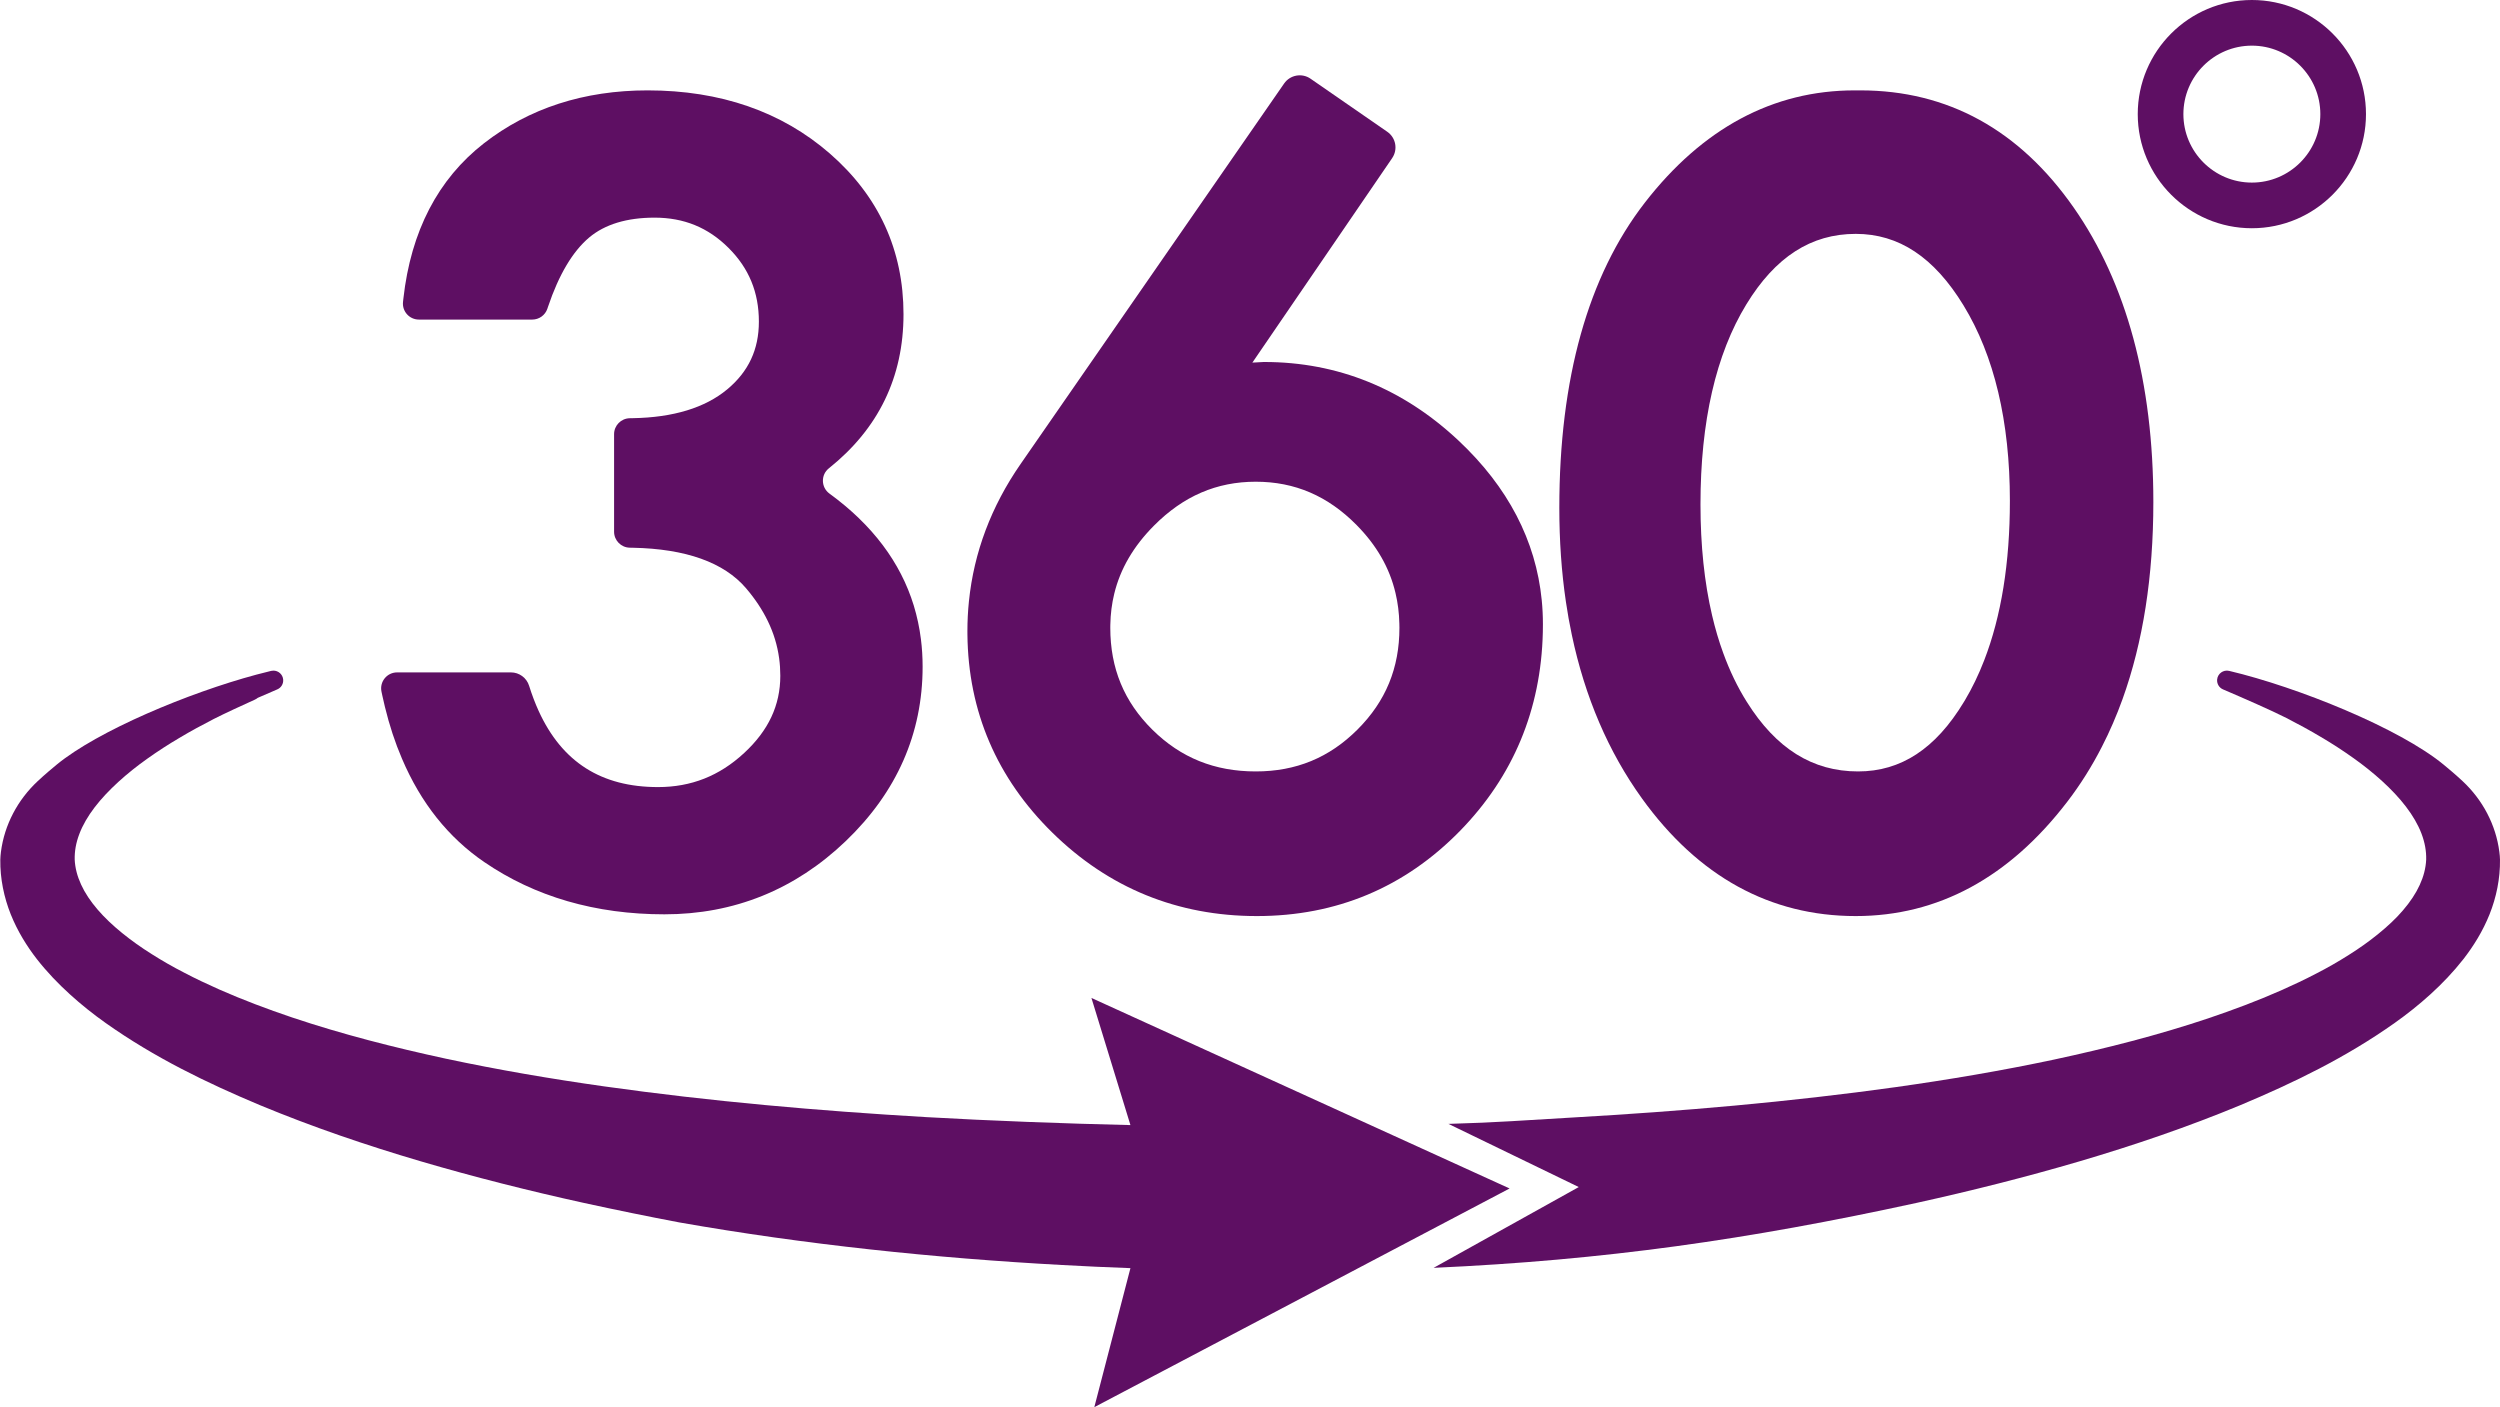 <?xml version="1.0" encoding="UTF-8" standalone="no"?><svg xmlns="http://www.w3.org/2000/svg" xmlns:xlink="http://www.w3.org/1999/xlink" fill="#5e0f63" height="1900" preserveAspectRatio="xMidYMid meet" version="1" viewBox="-0.4 0.0 3375.6 1900.0" width="3375.6" zoomAndPan="magnify"><defs><clipPath id="a"><path d="M 1935 905 L 3375.211 905 L 3375.211 1712 L 1935 1712 Z M 1935 905"/></clipPath></defs><g><g id="change1_1"><path d="M 1245.355 900.219 C 1245.355 990.449 1210.473 1069.641 1141.633 1135.609 C 1073.121 1201.277 990.73 1234.551 896.711 1234.551 C 803.742 1234.551 721.906 1210.809 653.461 1163.98 C 604.965 1130.84 567.801 1084.109 542.43 1024.539 C 533.121 1002.859 525.414 979.445 519.309 954.363 C 518.066 949.305 516.891 944.176 515.781 938.984 L 514.711 933.957 C 511.848 920.539 522.078 907.895 535.801 907.895 L 689.465 907.895 C 700.703 907.895 710.641 915.195 714.004 925.922 C 717.824 938.102 722.133 949.465 726.938 960.016 C 758.48 1029.051 811.48 1062.75 888.09 1062.75 C 932.895 1062.75 970.941 1047.699 1004.352 1016.77 C 1037.23 986.398 1053.199 952.309 1053.199 912.5 C 1053.199 904.402 1052.68 896.465 1051.602 888.66 C 1049.223 871.383 1044.191 854.797 1036.422 838.762 C 1029.07 823.512 1019.27 808.719 1006.961 794.289 C 977.176 759.402 925.68 740.992 853.965 739.586 L 849.902 739.508 C 838.156 739.277 828.758 729.691 828.758 717.945 L 828.758 586.277 C 828.758 574.508 838.191 564.918 849.961 564.711 L 854.031 564.645 C 908.73 563.695 951.641 550.605 981.523 525.727 C 1010.289 501.785 1024.27 471.875 1024.27 434.32 C 1024.27 394.766 1010.883 362.219 983.316 334.754 C 955.754 307.223 923.066 293.871 883.422 293.871 C 846.031 293.871 816.348 302.879 795.152 320.672 C 772.883 339.422 754.203 370.805 739.637 414.008 L 738.695 416.812 C 735.746 425.594 727.516 431.504 718.254 431.504 L 565.207 431.504 C 552.344 431.504 542.344 420.324 543.773 407.539 L 544.289 402.938 C 554.445 312.25 590.988 241.809 652.969 193.539 C 713.875 146.09 788.262 122.027 874.02 122.027 C 972.246 122.027 1055 150.707 1120.012 207.262 C 1186.039 264.734 1219.547 337.785 1219.547 424.328 C 1219.547 509.191 1185.699 578.902 1118.746 632.34 C 1107.699 641.152 1108.145 658.137 1119.566 666.457 C 1177.441 708.648 1215.488 759.219 1233.434 817.699 C 1237.871 832.297 1241.102 847.414 1243.062 862.992 C 1244.602 875.109 1245.355 887.52 1245.355 900.219" fill="inherit"/></g><g id="change1_2"><path d="M 1832.566 985.027 C 1794.484 1023.109 1749.555 1041.621 1695.145 1041.621 C 1639.637 1041.621 1593.977 1023.199 1555.641 985.32 C 1517.371 947.508 1498.762 902.473 1498.762 847.613 C 1498.762 846.207 1498.762 844.805 1498.816 843.434 C 1499.082 828.934 1500.848 815.02 1504.105 801.664 C 1512.309 767.934 1530.07 737.562 1557.773 709.707 C 1597.414 669.832 1642.355 650.438 1695.145 650.438 C 1747.895 650.438 1792.43 669.57 1831.289 708.891 C 1858.43 736.352 1875.848 766.66 1883.871 800.785 C 1887.004 813.941 1888.742 827.691 1889.059 842.027 C 1889.137 843.891 1889.164 845.75 1889.164 847.613 C 1889.164 902.016 1870.684 946.953 1832.566 985.027 Z M 2081.316 810.32 C 2073.367 729.953 2035.746 657.652 1969.133 595.051 C 1894.094 524.551 1805.758 488.781 1706.582 488.781 L 1705.867 488.781 L 1705.176 488.82 L 1690.609 489.602 L 1879.336 213.531 L 1879.336 213.508 C 1887.324 201.852 1884.371 185.941 1872.754 177.918 L 1872.73 177.906 L 1769.184 106.293 L 1769.172 106.281 C 1757.516 98.203 1741.52 101.117 1733.457 112.785 L 1377.637 626.531 C 1337.996 683.711 1314.586 745.922 1307.875 811.953 C 1306.508 825.242 1305.832 838.699 1305.832 852.281 C 1305.832 853.75 1305.832 855.223 1305.859 856.656 C 1306.906 960.602 1345.496 1050.629 1420.637 1124.371 C 1496.707 1199.059 1589.605 1236.91 1696.719 1236.91 C 1804.031 1236.91 1896.254 1198.27 1970.805 1122.051 C 2042.711 1048.539 2080.355 958.316 2082.785 853.785 C 2082.875 850.191 2082.91 846.566 2082.91 842.91 C 2082.91 831.906 2082.387 821.031 2081.316 810.32" fill="inherit"/></g><g id="change1_3"><path d="M 2678.688 891.73 C 2671.195 911.129 2662.457 929.188 2652.523 945.875 C 2652.129 946.559 2651.703 947.215 2651.273 947.898 C 2613.16 1010.961 2566.414 1041.621 2508.449 1041.621 C 2446.988 1041.621 2397.801 1010.891 2358.207 947.707 C 2345.723 927.852 2335.109 905.84 2326.387 881.805 C 2320.504 865.77 2315.527 848.82 2311.336 830.957 C 2300.918 786.449 2295.656 736.391 2295.656 681.035 C 2295.656 569.09 2316.488 478.242 2357.582 410.973 C 2396.695 346.898 2445.027 315.781 2505.309 315.781 C 2563.508 315.781 2611.055 347.293 2650.723 412.18 C 2692.332 480.203 2713.43 569.059 2713.43 676.336 C 2713.43 760.062 2701.766 832.234 2678.688 891.73 Z M 2799.715 280.445 C 2726.359 175.328 2629.445 122.031 2511.57 122.031 L 2503.742 122.031 C 2393.68 122.031 2298.332 173.141 2220.285 273.945 C 2143.844 372.73 2105.055 511.258 2105.055 685.738 C 2105.055 730.086 2108.012 772.406 2113.953 812.605 C 2116.184 827.758 2118.82 842.617 2121.926 857.18 C 2139.637 941.207 2171.312 1015.109 2216.629 1078.07 C 2292.555 1183.453 2389.684 1236.91 2505.309 1236.91 C 2616.512 1236.91 2712.68 1184.852 2791.207 1082.152 C 2808.723 1059.262 2824.293 1034.539 2837.812 1007.992 C 2848.227 987.707 2857.465 966.352 2865.547 943.949 C 2893.191 867.141 2907.137 778.188 2907.137 677.902 C 2907.137 516.383 2870.984 382.625 2799.715 280.445" fill="inherit"/></g><g clip-path="url(#a)" id="change1_6"><path d="M 3375.191 1160.691 C 3375.543 1186.363 3370.16 1211.914 3361.113 1234.531 C 3352 1257.273 3339.555 1277.293 3325.848 1294.973 C 3312.035 1312.609 3297.023 1328.223 3281.434 1342.41 C 3265.82 1356.602 3249.586 1369.488 3233.02 1381.219 C 3166.633 1428.25 3096.148 1462.199 3024.938 1492.102 C 2953.582 1521.711 2881.066 1546.371 2807.973 1567.922 C 2734.816 1589.422 2661.141 1607.961 2587.094 1624.27 C 2359.84 1673.75 2166.375 1701.461 1935.305 1711.891 L 2131.32 1602.801 L 1955.324 1517.512 C 2024.125 1515.582 2055.727 1512.719 2124.445 1508.82 C 2269.867 1500.5 2415.105 1488.023 2558.934 1467.922 C 2630.809 1457.82 2702.328 1445.711 2772.98 1430.703 C 2843.508 1415.512 2913.391 1397.75 2980.875 1375.129 C 3014.562 1363.762 3047.738 1351.363 3079.727 1337.211 C 3095.672 1330.109 3111.449 1322.75 3126.629 1314.77 C 3141.973 1306.969 3156.715 1298.461 3170.836 1289.512 C 3185.062 1280.602 3198.48 1271.051 3210.883 1260.953 C 3223.289 1250.883 3234.738 1240.289 3244.242 1229.109 C 3253.832 1217.973 3261.555 1206.422 3266.793 1194.941 C 3272.074 1183.461 3274.973 1172.172 3275.531 1160.691 C 3275.82 1149.25 3273.73 1137.551 3269.133 1125.441 C 3264.516 1113.371 3257.309 1101.031 3248.176 1089.109 C 3239.047 1077.152 3228.051 1065.602 3215.938 1054.562 C 3203.863 1043.574 3190.715 1033.062 3176.762 1023.211 C 3162.824 1013.293 3148.289 1003.824 3133.172 994.984 C 3118.18 985.996 3102.566 977.598 3086.832 969.465 C 3066.785 959.273 3028.293 942.43 3001.207 930.844 C 2995.949 928.598 2992.762 923.238 2993.258 917.547 C 2993.98 909.496 3001.664 903.996 3009.531 905.859 C 3102.359 927.875 3239.336 983.254 3299.18 1032.543 C 3305.328 1037.602 3315.164 1045.82 3324.793 1054.812 C 3351.73 1079.98 3369.621 1113.609 3374.324 1150.191 C 3374.82 1153.941 3375.129 1157.484 3375.191 1160.691" fill="inherit"/></g><g id="change1_4"><path d="M 2037.906 1604.73 L 1473.281 1347.461 L 1525.957 1519.141 C 1439.301 1517.18 1335.156 1513.281 1250.078 1508.371 C 1104.66 1499.871 959.453 1487.199 815.699 1466.922 C 743.859 1456.781 672.391 1444.59 601.777 1429.512 C 531.273 1414.281 461.48 1396.449 394.059 1373.832 C 360.406 1362.461 327.309 1350.02 295.363 1335.91 C 279.465 1328.812 263.715 1321.461 248.559 1313.469 C 233.254 1305.672 218.547 1297.199 204.43 1288.25 C 190.277 1279.371 176.906 1269.859 164.535 1259.832 C 152.203 1249.801 140.875 1239.219 131.402 1228.152 C 121.895 1217.109 114.242 1205.672 109.078 1194.34 C 103.875 1183.012 101.016 1171.941 100.461 1160.691 C 100.199 1149.43 102.168 1137.992 106.738 1126.031 C 111.23 1114.109 118.363 1101.891 127.426 1090.039 C 136.527 1078.152 147.449 1066.672 159.484 1055.68 C 171.52 1044.723 184.594 1034.25 198.523 1024.402 C 212.418 1014.523 226.902 1005.09 241.984 996.246 C 256.953 987.258 272.516 978.898 288.27 970.766 C 302.867 963.336 327.195 952.152 343.539 944.762 C 345.062 944.094 346.438 943.238 347.664 942.234 C 356.914 938.188 365.938 934.285 374 930.832 C 379.273 928.605 382.469 923.254 381.949 917.535 C 381.355 910.59 375.449 905.5 368.762 905.5 C 367.762 905.5 366.719 905.609 365.68 905.871 C 359.219 907.395 352.527 909.102 345.656 910.961 C 254.133 935.551 131.738 986.699 76.016 1032.543 C 69.891 1037.59 60.043 1045.832 50.422 1054.82 C 23.492 1079.973 5.59 1113.633 0.871 1150.18 C 0.387 1153.93 0.094 1157.5 0.02 1160.691 C -0.355 1186.359 5.07 1211.91 14.098 1234.531 C 23.234 1257.27 35.641 1277.289 49.348 1294.969 C 63.164 1312.609 78.172 1328.219 93.809 1342.41 C 109.375 1356.602 125.645 1369.488 142.172 1381.219 C 208.59 1428.25 279.094 1462.199 350.266 1492.102 C 421.621 1521.711 494.129 1546.371 567.27 1567.918 C 640.406 1589.422 714.066 1607.961 788.137 1624.27 C 832.082 1633.852 874.723 1642.578 916.66 1650.531 C 1086.379 1680.43 1261.891 1698.711 1432.988 1708.031 C 1464.145 1709.781 1495.176 1711.191 1525.957 1712.301 L 1477.184 1900 L 2037.906 1604.73" fill="inherit"/></g><g id="change1_5"><path d="M 3040.156 61.637 C 2989.168 61.637 2947.699 103.109 2947.699 154.09 C 2947.699 205.066 2989.168 246.539 3040.156 246.539 C 3091.129 246.539 3132.613 205.066 3132.613 154.09 C 3132.613 103.109 3091.129 61.637 3040.156 61.637 Z M 3040.156 308.176 C 2955.188 308.176 2886.07 239.055 2886.07 154.09 C 2886.07 69.121 2955.188 0 3040.156 0 C 3125.129 0 3194.246 69.121 3194.246 154.09 C 3194.246 239.055 3125.129 308.176 3040.156 308.176" fill="inherit"/></g></g></svg>